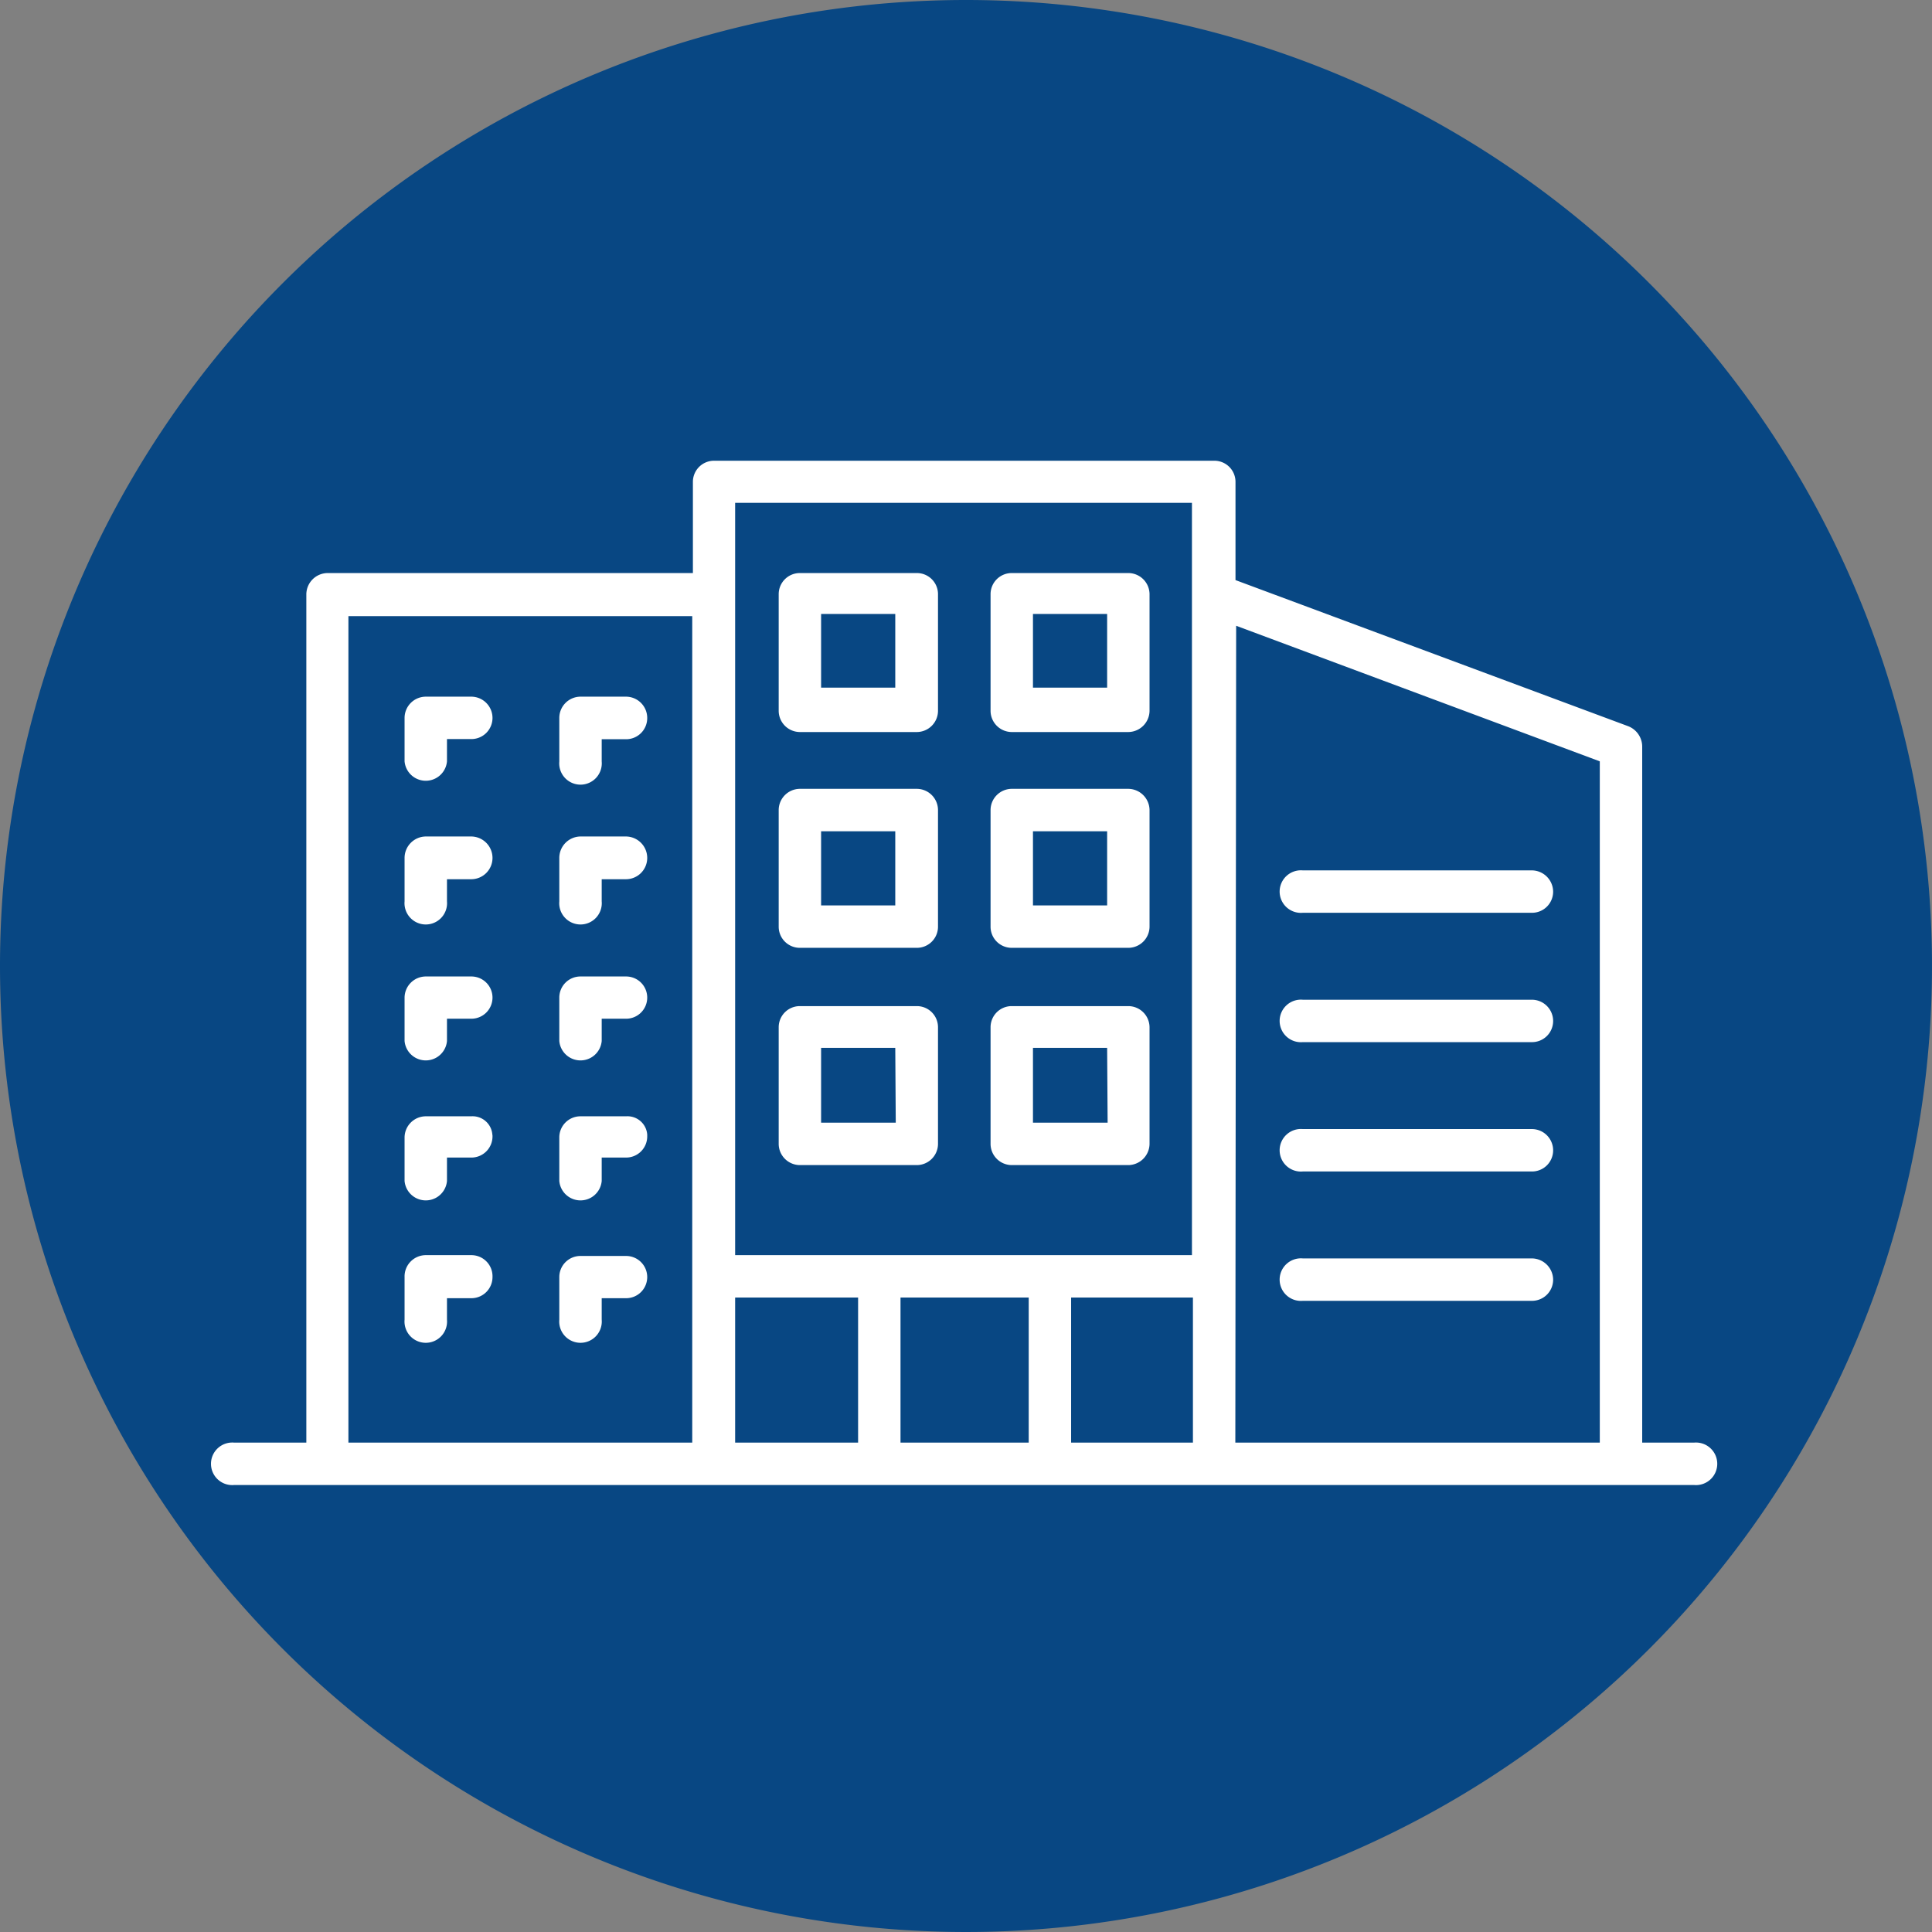 <svg id="Layer_1" data-name="Layer 1" xmlns="http://www.w3.org/2000/svg" viewBox="0 0 118 118"><rect x="0" y="0" width="118" height="118" fill="#808080" stroke="none"/><defs><style>.cls-1{fill:#084783}.cls-2{fill:#fff}</style></defs><title>Commerical-icon2</title><g id="Symbol_4_1" data-name="Symbol 4 1"><path id="Path_2414" data-name="Path 2414" class="cls-1" d="M59 0A59 59 0 1 1 0 59 59 59 0 0 1 59 0z"/><path id="building_icon" data-name="building icon" class="cls-2" d="M56 35h-7.15a1.29 1.29 0 0 0-1.29 1.29v7.12a1.3 1.3 0 0 0 1.29 1.3H56a1.3 1.3 0 0 0 1.29-1.3v-7.14A1.29 1.29 0 0 0 56 35zm-1.32 7h-4.53v-4.5h4.53zm14.23-7h-7.12a1.29 1.29 0 0 0-1.29 1.29v7.12a1.3 1.3 0 0 0 1.29 1.3h7.12a1.31 1.31 0 0 0 1.3-1.3v-7.14a1.3 1.3 0 0 0-1.3-1.27zm-1.29 7h-4.53v-4.5h4.53zM56 48.18h-7.15a1.3 1.3 0 0 0-1.29 1.3v7.12a1.29 1.29 0 0 0 1.29 1.29H56a1.29 1.29 0 0 0 1.29-1.29v-7.12a1.3 1.3 0 0 0-1.29-1.3zm-1.32 7.12h-4.53v-4.53h4.53zm14.23-7.12h-7.12a1.3 1.3 0 0 0-1.29 1.3v7.12a1.29 1.29 0 0 0 1.29 1.29h7.12a1.3 1.3 0 0 0 1.3-1.29v-7.12a1.31 1.31 0 0 0-1.3-1.3zm-1.29 7.12h-4.53v-4.53h4.53zM56 61.45h-7.15a1.29 1.29 0 0 0-1.29 1.29v7.12a1.3 1.3 0 0 0 1.29 1.3H56a1.3 1.3 0 0 0 1.29-1.3v-7.12A1.29 1.29 0 0 0 56 61.45zm-1.29 7.12h-4.56V64h4.53zm14.23-7.12h-7.15a1.29 1.29 0 0 0-1.29 1.29v7.12a1.3 1.3 0 0 0 1.29 1.3h7.12a1.31 1.31 0 0 0 1.3-1.3v-7.12a1.3 1.3 0 0 0-1.3-1.29zm-1.29 7.12h-4.56V64h4.53zm35.85 19.54h-3.2V45.59a1.34 1.34 0 0 0-.84-1.23l-24-8.93v-6a1.29 1.29 0 0 0-1.29-1.29H43.61a1.29 1.29 0 0 0-1.29 1.29V35H20a1.31 1.31 0 0 0-1.29 1.3v51.81H14.3a1.3 1.3 0 1 0 0 2.59h89.17a1.3 1.3 0 1 0 0-2.59zm-28-49.89l22.21 8.28v41.61H75.45zM62.83 88.11H55v-8.86h7.83zm2.59-8.86h7.44v8.86h-7.44zM44.9 30.71h27.9v45.95H44.9zm0 48.54h7.51v8.86H44.9zM21.28 37.63h21v50.48h-21zm73.58 16.83a1.29 1.29 0 0 1-1.29 1.29h-14a1.3 1.3 0 1 1 0-2.59h14a1.31 1.31 0 0 1 1.29 1.3zm0 7.9a1.29 1.29 0 0 1-1.29 1.29h-14a1.3 1.3 0 1 1 0-2.59h14a1.3 1.3 0 0 1 1.29 1.29zm0 7.9a1.29 1.29 0 0 1-1.29 1.29h-14a1.3 1.3 0 1 1 0-2.59h14a1.3 1.3 0 0 1 1.29 1.29zm0 7.9a1.29 1.29 0 0 1-1.29 1.29h-14a1.3 1.3 0 1 1 0-2.59h14a1.31 1.31 0 0 1 1.29 1.29zm-64.78-34.3a1.29 1.29 0 0 1-1.29 1.28H27.3v1.36a1.3 1.3 0 0 1-2.59 0v-2.65a1.3 1.3 0 0 1 1.3-1.3h2.78a1.3 1.3 0 0 1 1.29 1.3zm9.45 0a1.29 1.29 0 0 1-1.29 1.29h-1.49v1.36a1.3 1.3 0 1 1-2.59 0v-2.66a1.3 1.3 0 0 1 1.29-1.3h2.79a1.3 1.3 0 0 1 1.29 1.3zm-9.45 8.54a1.3 1.3 0 0 1-1.29 1.3H27.3v1.35a1.3 1.3 0 1 1-2.59 0v-2.66a1.31 1.31 0 0 1 1.3-1.3h2.78a1.31 1.31 0 0 1 1.29 1.3zm9.45 0a1.3 1.3 0 0 1-1.29 1.3h-1.49v1.35a1.3 1.3 0 1 1-2.59 0v-2.66a1.31 1.31 0 0 1 1.29-1.3h2.79a1.31 1.31 0 0 1 1.29 1.3zm-9.45 8.53a1.29 1.29 0 0 1-1.29 1.29H27.3v1.36a1.3 1.3 0 0 1-2.59 0v-2.65A1.3 1.3 0 0 1 26 59.64h2.78a1.29 1.29 0 0 1 1.3 1.29zm9.45 0a1.29 1.29 0 0 1-1.29 1.29h-1.49v1.36a1.3 1.3 0 0 1-2.59 0v-2.65a1.29 1.29 0 0 1 1.29-1.29h2.79a1.29 1.29 0 0 1 1.29 1.29zm-9.45 8.48a1.29 1.29 0 0 1-1.29 1.29H27.3v1.43a1.3 1.3 0 0 1-2.59 0v-2.66A1.3 1.3 0 0 1 26 68.18h2.78a1.21 1.21 0 0 1 1.29 1.11.48.48 0 0 1 .01.12zm9.45 0a1.29 1.29 0 0 1-1.29 1.29h-1.49v1.43a1.3 1.3 0 0 1-2.59 0v-2.66a1.29 1.29 0 0 1 1.29-1.29h2.79a1.21 1.21 0 0 1 1.29 1.11zM30.08 78a1.29 1.29 0 0 1-1.29 1.29H27.3v1.31a1.3 1.3 0 1 1-2.59 0V78A1.3 1.3 0 0 1 26 76.66h2.78a1.29 1.29 0 0 1 1.3 1.34zm9.45 0a1.29 1.29 0 0 1-1.29 1.29h-1.49v1.31a1.3 1.3 0 1 1-2.59 0V78a1.29 1.29 0 0 1 1.29-1.29h2.79A1.29 1.29 0 0 1 39.53 78z"/></g></svg>